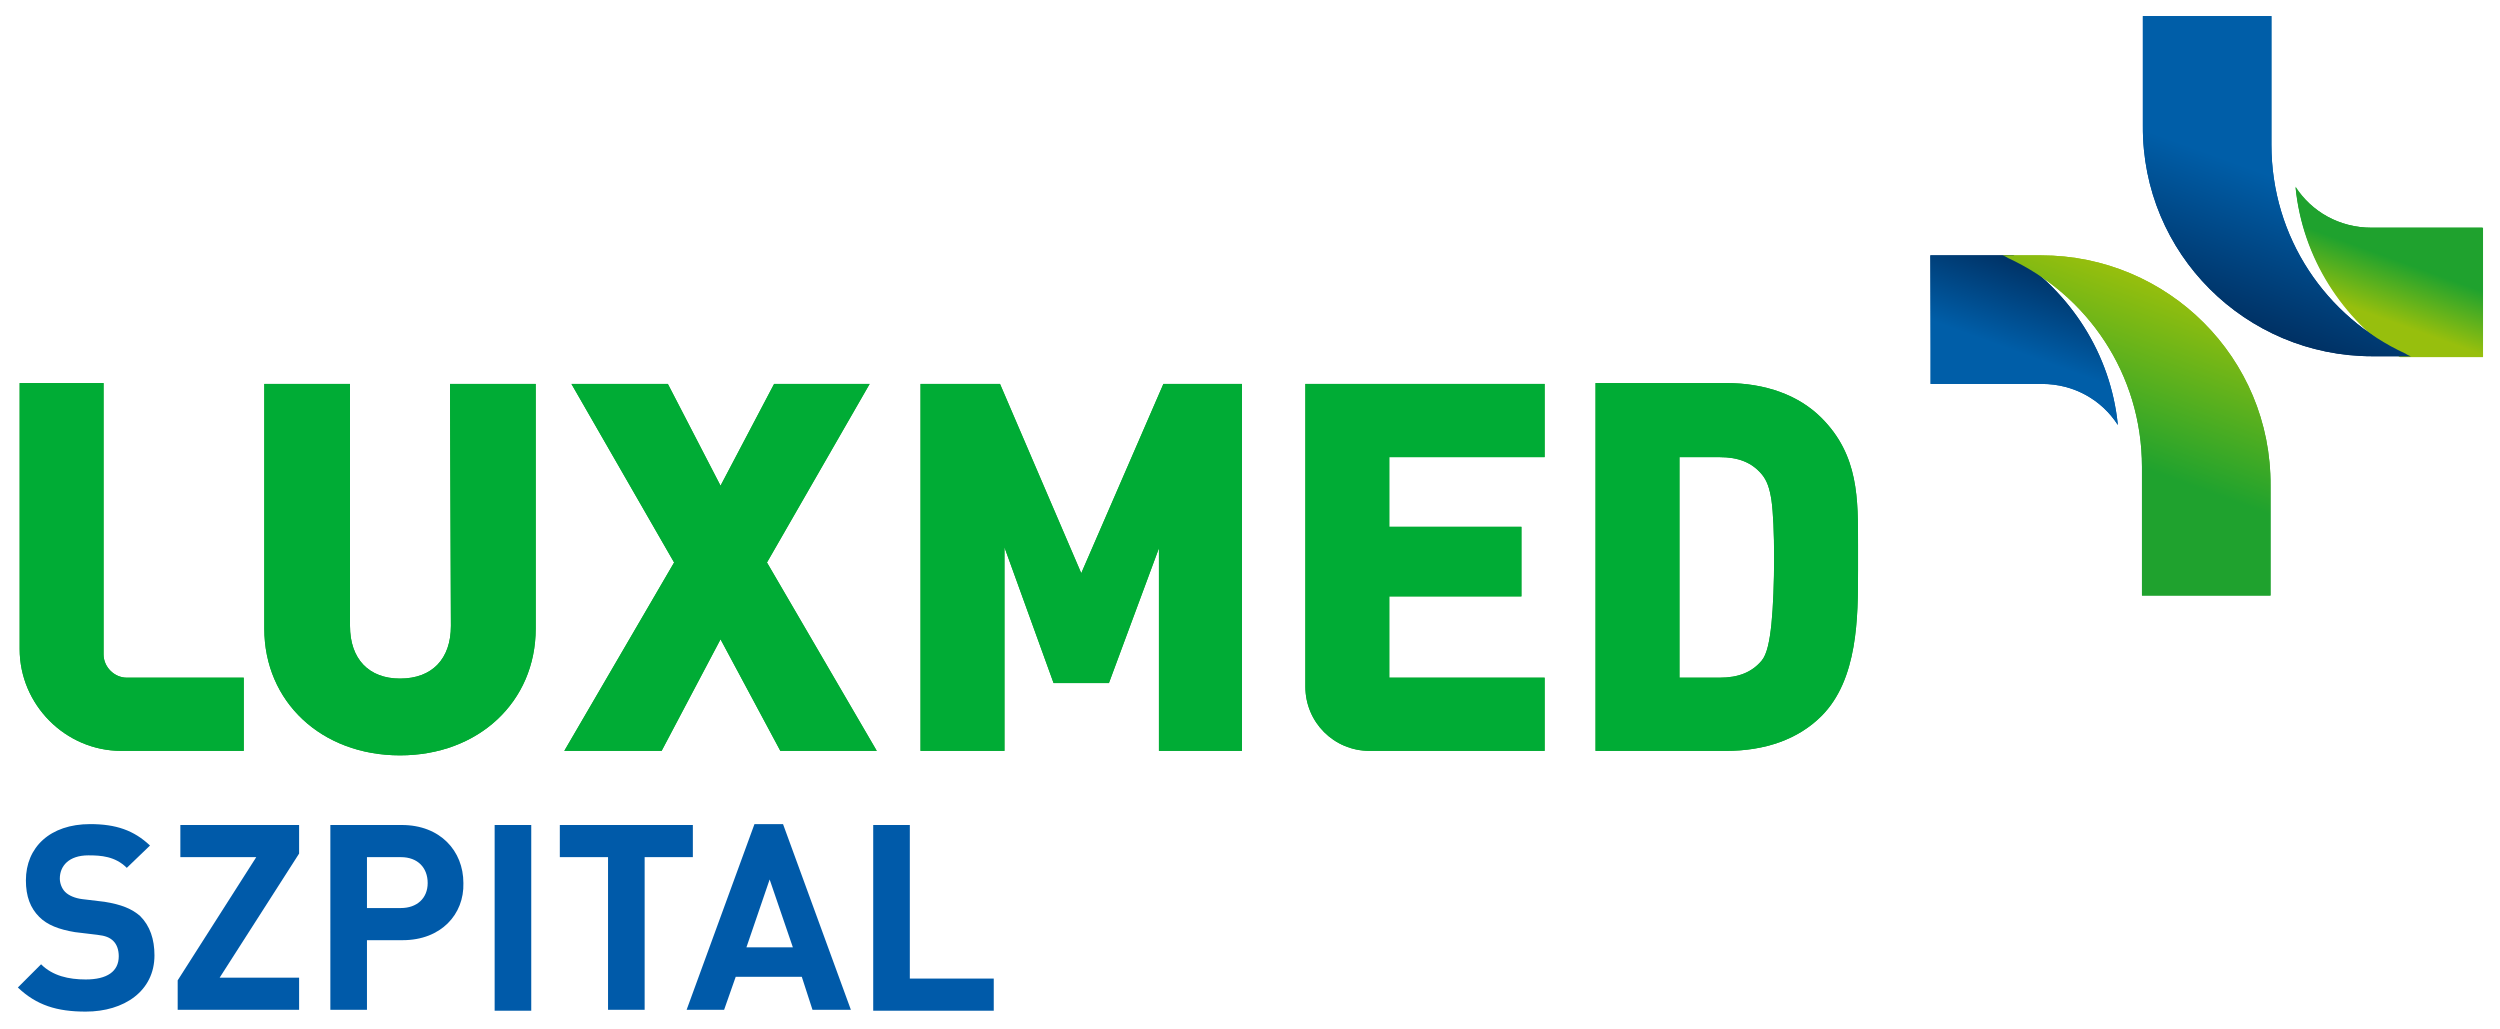 <?xml version="1.0" encoding="utf-8"?>
<!-- Generator: Adobe Illustrator 28.0.0, SVG Export Plug-In . SVG Version: 6.00 Build 0)  -->
<svg version="1.1" id="Layer_1" xmlns="http://www.w3.org/2000/svg" xmlns:xlink="http://www.w3.org/1999/xlink" x="0px" y="0px"
	 viewBox="0 0 280 115.2" style="enable-background:new 0 0 280 115.2;" xml:space="preserve">
<style type="text/css">
	.st0{fill:#1FA22E;}
	.st1{fill:url(#SVGID_1_);}
	.st2{fill:url(#SVGID_00000162318877310979847470000014037050249288003228_);}
	.st3{fill:url(#SVGID_00000054987133421861427180000015499676852522460325_);}
	.st4{fill:url(#SVGID_00000178203905220570122340000018105883896390252678_);}
	.st5{fill:#005AA9;}
	.st6{fill:#00AC35;}
	.st7{fill:url(#SVGID_00000049211152605989661200000011948047195211114888_);}
	.st8{fill:url(#SVGID_00000075136035854261516120000010439753773619854244_);}
	.st9{fill:url(#SVGID_00000070102233503996069480000003421562762097183653_);}
	.st10{fill:url(#SVGID_00000174581835772556171510000008922134501912405437_);}
	.st11{display:none;}
	.st12{display:inline;}
	.st13{fill:#7B3488;}
</style>
<g id="logotypy">
	<g>
		<path class="st0" d="M11.6,73.3c0-2.2,0-30.4,0-30.4H2.2v29.8c0,6.2,5.1,11.4,11.4,11.4h13.7v-8.2H14.2
			C12.8,75.9,11.6,74.7,11.6,73.3z"/>
		<path class="st0" d="M50.5,70.1c0,3.7-2.1,5.9-5.7,5.9c-3.5,0-5.6-2.2-5.6-5.9V43h-9.6v27.4c0,8.2,6.4,14.2,15.2,14.2
			c8.8,0,15.2-6,15.2-14.2V43h-9.6L50.5,70.1L50.5,70.1z"/>
		<polygon class="st0" points="97.4,43 86.7,43 80.7,54.4 74.8,43 64,43 75.5,63 63.2,84.1 74.1,84.1 80.7,71.6 87.4,84.1 
			98.2,84.1 85.9,63 		"/>
		<polygon class="st0" points="121.1,64.2 112,43 103.1,43 103.1,84.1 112.5,84.1 112.5,61.3 118,76.5 124.2,76.5 129.8,61.4 
			129.8,84.1 139.1,84.1 139.1,43 130.3,43 		"/>
		<path class="st0" d="M146.2,76.9c0,4,3.2,7.2,7.2,7.2c0,0,0.1,0,0.1,0H173v-8.2h-17.4v-9.1h14.8V59h-14.8v-7.8H173v-8.2h-26.8
			L146.2,76.9L146.2,76.9z"/>
		<path class="st0" d="M208.1,63.9l0-1.4l0-1.4c0-5.2,0.1-10.1-4.1-14.3c-2.5-2.5-6.2-3.9-10.7-3.9h-14.6v41.2h14.6
			c4.4,0,8.1-1.3,10.7-3.9C208.1,76.1,208.1,69.1,208.1,63.9z M198.4,69.9c-0.2,1.9-0.5,3.4-1.1,4.1c-1.1,1.3-2.6,1.9-4.7,1.9h-4.5
			V51.2h4.5c2.1,0,3.6,0.6,4.7,1.9c0.6,0.7,0.9,1.6,1.1,2.9c0.2,1.4,0.3,3.7,0.3,6.5C198.7,65.2,198.6,67.9,198.4,69.9z"/>
	</g>
	<g>
		
			<linearGradient id="SVGID_1_" gradientUnits="userSpaceOnUse" x1="229.659" y1="49.962" x2="223.945" y2="34.264" gradientTransform="matrix(1 0 0 -1 0 80.071)">
			<stop  offset="0" style="stop-color:#003064"/>
			<stop  offset="0.6" style="stop-color:#005EA8"/>
		</linearGradient>
		<path class="st1" d="M216.3,43c0,0,6.7,0,12.4,0c3.6,0,6.7,1.8,8.5,4.6c-0.8-8-5.3-14.8-11.7-19c-2.5,0-9.3,0-9.3,0V43z"/>
		
			<linearGradient id="SVGID_00000034059580108778800970000003023896879225472389_" gradientUnits="userSpaceOnUse" x1="244.728" y1="47.262" x2="233.282" y2="15.814" gradientTransform="matrix(1 0 0 -1 0 80.071)">
			<stop  offset="0" style="stop-color:#97BF0D"/>
			<stop  offset="0.6" style="stop-color:#1FA22E"/>
		</linearGradient>
		<path style="fill:url(#SVGID_00000034059580108778800970000003023896879225472389_);" d="M228.6,28.6c-1,0-4.3,0-4.3,0
			s0.3,0.1,0.6,0.3c8.9,4.1,15,13,15,23.4c0,5.3,0,14.4,0,14.4h14.4c0,0,0-7.9,0-12.3C254.4,40.1,242.8,28.6,228.6,28.6z"/>
		
			<linearGradient id="SVGID_00000156550798101259099130000014037811460591351686_" gradientUnits="userSpaceOnUse" x1="264.635" y1="41.65" x2="270.347" y2="57.344" gradientTransform="matrix(1 0 0 -1 0 80.071)">
			<stop  offset="0.2" style="stop-color:#97BF0D"/>
			<stop  offset="0.6" style="stop-color:#1FA22E"/>
		</linearGradient>
		<path style="fill:url(#SVGID_00000156550798101259099130000014037811460591351686_);" d="M278,25.5c0,0-6.7,0-12.4,0
			c-3.6,0-6.7-1.8-8.5-4.5c0.8,8,5.3,14.8,11.7,19c2.5,0,9.3,0,9.3,0L278,25.5L278,25.5z"/>
		
			<linearGradient id="SVGID_00000069377978286418729980000011948608828694501294_" gradientUnits="userSpaceOnUse" x1="249.569" y1="44.346" x2="261.001" y2="75.754" gradientTransform="matrix(1 0 0 -1 0 80.071)">
			<stop  offset="0" style="stop-color:#003064"/>
			<stop  offset="0.5" style="stop-color:#005EA8"/>
		</linearGradient>
		<path style="fill:url(#SVGID_00000069377978286418729980000011948608828694501294_);" d="M265.7,39.9c1,0,4.3,0,4.3,0
			s-0.3-0.1-0.6-0.3c-8.9-4.1-15-13-15-23.4c0-5.3,0-14.4,0-14.4h-14.4c0,0,0,7.8,0,12.3C239.9,28.4,251.5,39.9,265.7,39.9z"/>
	</g>
	<g>
		<g>
			<g>
				<g>
					<g>
						<path class="st5" d="M9.6,113.3c-3.2,0-5.5-0.7-7.6-2.7l2.6-2.6c1.3,1.3,3.1,1.7,5,1.7c2.4,0,3.7-0.9,3.7-2.6
							c0-0.7-0.2-1.3-0.6-1.7c-0.4-0.4-0.9-0.6-1.8-0.7l-2.5-0.3c-1.8-0.3-3.1-0.8-4-1.7c-1-1-1.5-2.3-1.5-4.1
							c0-3.7,2.7-6.3,7.2-6.3c2.9,0,4.9,0.7,6.7,2.4l-2.6,2.5c-1.3-1.3-2.9-1.4-4.3-1.4c-2.2,0-3.2,1.2-3.2,2.6
							c0,0.5,0.2,1.1,0.6,1.5c0.4,0.4,1.1,0.7,1.9,0.8l2.5,0.3c1.9,0.3,3.1,0.8,4,1.6c1.1,1.1,1.6,2.6,1.6,4.4
							C17.3,111,13.9,113.3,9.6,113.3z"/>
						<path class="st5" d="M19.9,113.1v-3.3L28.7,96h-8.5v-3.6h13.3v3.2l-8.9,13.9h8.9v3.6H19.9z"/>
						<path class="st5" d="M45.1,105.3h-4v7.8h-4.1V92.4h8c4.3,0,6.9,2.9,6.9,6.5C52,102.4,49.4,105.3,45.1,105.3z M44.9,96h-3.8
							v5.7h3.8c1.8,0,3-1.1,3-2.8C47.9,97.2,46.8,96,44.9,96z"/>
						<path class="st5" d="M55.4,113.1V92.4h4.1v20.8H55.4z"/>
						<path class="st5" d="M72.2,96v17.1h-4.1V96h-5.4v-3.6h14.9V96H72.2z"/>
						<path class="st5" d="M91,113.1l-1.2-3.7h-7.4l-1.3,3.7h-4.2l7.6-20.8h3.2l7.6,20.8H91z M86.2,98.5l-2.6,7.6h5.2L86.2,98.5z"/>
						<path class="st5" d="M97.8,113.1V92.4h4.1v17.2h9.4v3.6H97.8z"/>
					</g>
				</g>
			</g>
		</g>
		<g>
			<g>
				<g>
					<path class="st6" d="M11.6,73.3c0-2.2,0-30.4,0-30.4H2.2v29.8c0,6.2,5.1,11.4,11.4,11.4h13.7v-8.2H14.2
						C12.8,75.9,11.6,74.7,11.6,73.3z"/>
					<path class="st6" d="M50.5,70.1c0,3.7-2.1,5.9-5.7,5.9c-3.5,0-5.6-2.2-5.6-5.9V43h-9.6v27.4c0,8.2,6.4,14.2,15.2,14.2
						c8.8,0,15.2-6,15.2-14.2V43h-9.6L50.5,70.1L50.5,70.1z"/>
					<polygon class="st6" points="97.4,43 86.7,43 80.7,54.4 74.8,43 64,43 75.5,63 63.2,84.1 74.1,84.1 80.7,71.6 87.4,84.1 
						98.2,84.1 85.9,63 					"/>
					<polygon class="st6" points="121.1,64.2 112,43 103.1,43 103.1,84.1 112.5,84.1 112.5,61.3 118,76.5 124.2,76.5 129.8,61.4 
						129.8,84.1 139.1,84.1 139.1,43 130.3,43 					"/>
					<path class="st6" d="M146.2,76.9c0,4,3.2,7.2,7.2,7.2c0,0,0.1,0,0.1,0H173v-8.2h-17.4v-9.1h14.8V59h-14.8v-7.8H173v-8.2h-26.8
						L146.2,76.9L146.2,76.9z"/>
					<path class="st6" d="M208.1,63.9l0-1.4l0-1.4c0-5.2,0.1-10.1-4.1-14.3c-2.5-2.5-6.2-3.9-10.7-3.9h-14.6v41.2h14.6
						c4.4,0,8.1-1.3,10.7-3.9C208.1,76.1,208.1,69.1,208.1,63.9z M198.4,69.9c-0.2,1.9-0.5,3.4-1.1,4.1c-1.1,1.3-2.6,1.9-4.7,1.9
						h-4.5V51.2h4.5c2.1,0,3.6,0.6,4.7,1.9c0.6,0.7,0.9,1.6,1.1,2.9c0.2,1.4,0.3,3.7,0.3,6.5C198.7,65.2,198.6,67.9,198.4,69.9z"/>
				</g>
				<g>
					
						<linearGradient id="SVGID_00000035515920131226416330000016048084261000093103_" gradientUnits="userSpaceOnUse" x1="229.659" y1="49.962" x2="223.945" y2="34.266" gradientTransform="matrix(1 0 0 -1 0 80.071)">
						<stop  offset="0" style="stop-color:#003164"/>
						<stop  offset="0.6" style="stop-color:#005EA8"/>
					</linearGradient>
					<path style="fill:url(#SVGID_00000035515920131226416330000016048084261000093103_);" d="M216.3,43c0,0,6.7,0,12.4,0
						c3.6,0,6.7,1.8,8.5,4.6c-0.8-8-5.3-14.8-11.7-19c-2.5,0-9.3,0-9.3,0L216.3,43L216.3,43z"/>
					
						<linearGradient id="SVGID_00000103237364012682609970000002833745900670676879_" gradientUnits="userSpaceOnUse" x1="244.731" y1="47.261" x2="233.285" y2="15.814" gradientTransform="matrix(1 0 0 -1 0 80.071)">
						<stop  offset="0" style="stop-color:#97BF0D"/>
						<stop  offset="0.6" style="stop-color:#1FA22E"/>
					</linearGradient>
					<path style="fill:url(#SVGID_00000103237364012682609970000002833745900670676879_);" d="M228.6,28.6c-1,0-4.3,0-4.3,0
						s0.3,0.1,0.6,0.3c8.9,4.1,15,13,15,23.4c0,5.3,0,14.4,0,14.4h14.4c0,0,0-7.9,0-12.3C254.4,40.1,242.8,28.6,228.6,28.6z"/>
					
						<linearGradient id="SVGID_00000088097189096948130960000005075098738997992093_" gradientUnits="userSpaceOnUse" x1="264.639" y1="41.649" x2="270.351" y2="57.342" gradientTransform="matrix(1 0 0 -1 0 80.071)">
						<stop  offset="0.2" style="stop-color:#97BF0D"/>
						<stop  offset="0.6" style="stop-color:#1FA22E"/>
					</linearGradient>
					<path style="fill:url(#SVGID_00000088097189096948130960000005075098738997992093_);" d="M278,25.5c0,0-6.7,0-12.4,0
						c-3.6,0-6.7-1.8-8.5-4.6c0.8,8,5.3,14.8,11.7,19c2.5,0,9.3,0,9.3,0V25.5z"/>
					
						<linearGradient id="SVGID_00000060714206976191925120000006879472846149261955_" gradientUnits="userSpaceOnUse" x1="249.572" y1="44.345" x2="261.005" y2="75.755" gradientTransform="matrix(1 0 0 -1 0 80.071)">
						<stop  offset="0" style="stop-color:#003164"/>
						<stop  offset="0.5" style="stop-color:#005EA8"/>
					</linearGradient>
					<path style="fill:url(#SVGID_00000060714206976191925120000006879472846149261955_);" d="M265.7,39.9c1,0,4.3,0,4.3,0
						s-0.3-0.1-0.6-0.3c-8.9-4.1-15-13-15-23.4c0-5.3,0-14.4,0-14.4h-14.4c0,0,0,7.8,0,12.3C239.9,28.4,251.5,39.9,265.7,39.9z"/>
				</g>
			</g>
		</g>
	</g>
</g>
<g id="pola_ochronne" class="st11">
	<g class="st12">
		<path class="st13" d="M171.8-8.7c1.5,0,20.4,0,20.4,0V-15h-20c-4.2,0-7.7,3.4-7.7,7.7v9.2h5.5v-8.8C170.1-7.9,170.8-8.7,171.8-8.7
			z"/>
		<path class="st13" d="M65.5,87.3c-1.5,0-20.4,0-20.4,0v6.3h20c4.2,0,7.7-3.4,7.7-7.7v-9.2h-5.5v8.8C67.2,86.5,66.5,87.3,65.5,87.3
			z"/>
		<path class="st13" d="M-18,37.2c1.5,0,20.4,0,20.4,0v-6.3h-20c-4.2,0-7.7,3.4-7.7,7.7v9.2h5.5V39C-19.7,38-19,37.2-18,37.2z"/>
		<path class="st13" d="M194.3,45.9c0-1.5,0-20.4,0-20.4h-6.3v20c0,4.2,3.4,7.7,7.7,7.7h9.2v-5.5H196
			C195,47.7,194.3,46.9,194.3,45.9z"/>
	</g>
</g>
</svg>

